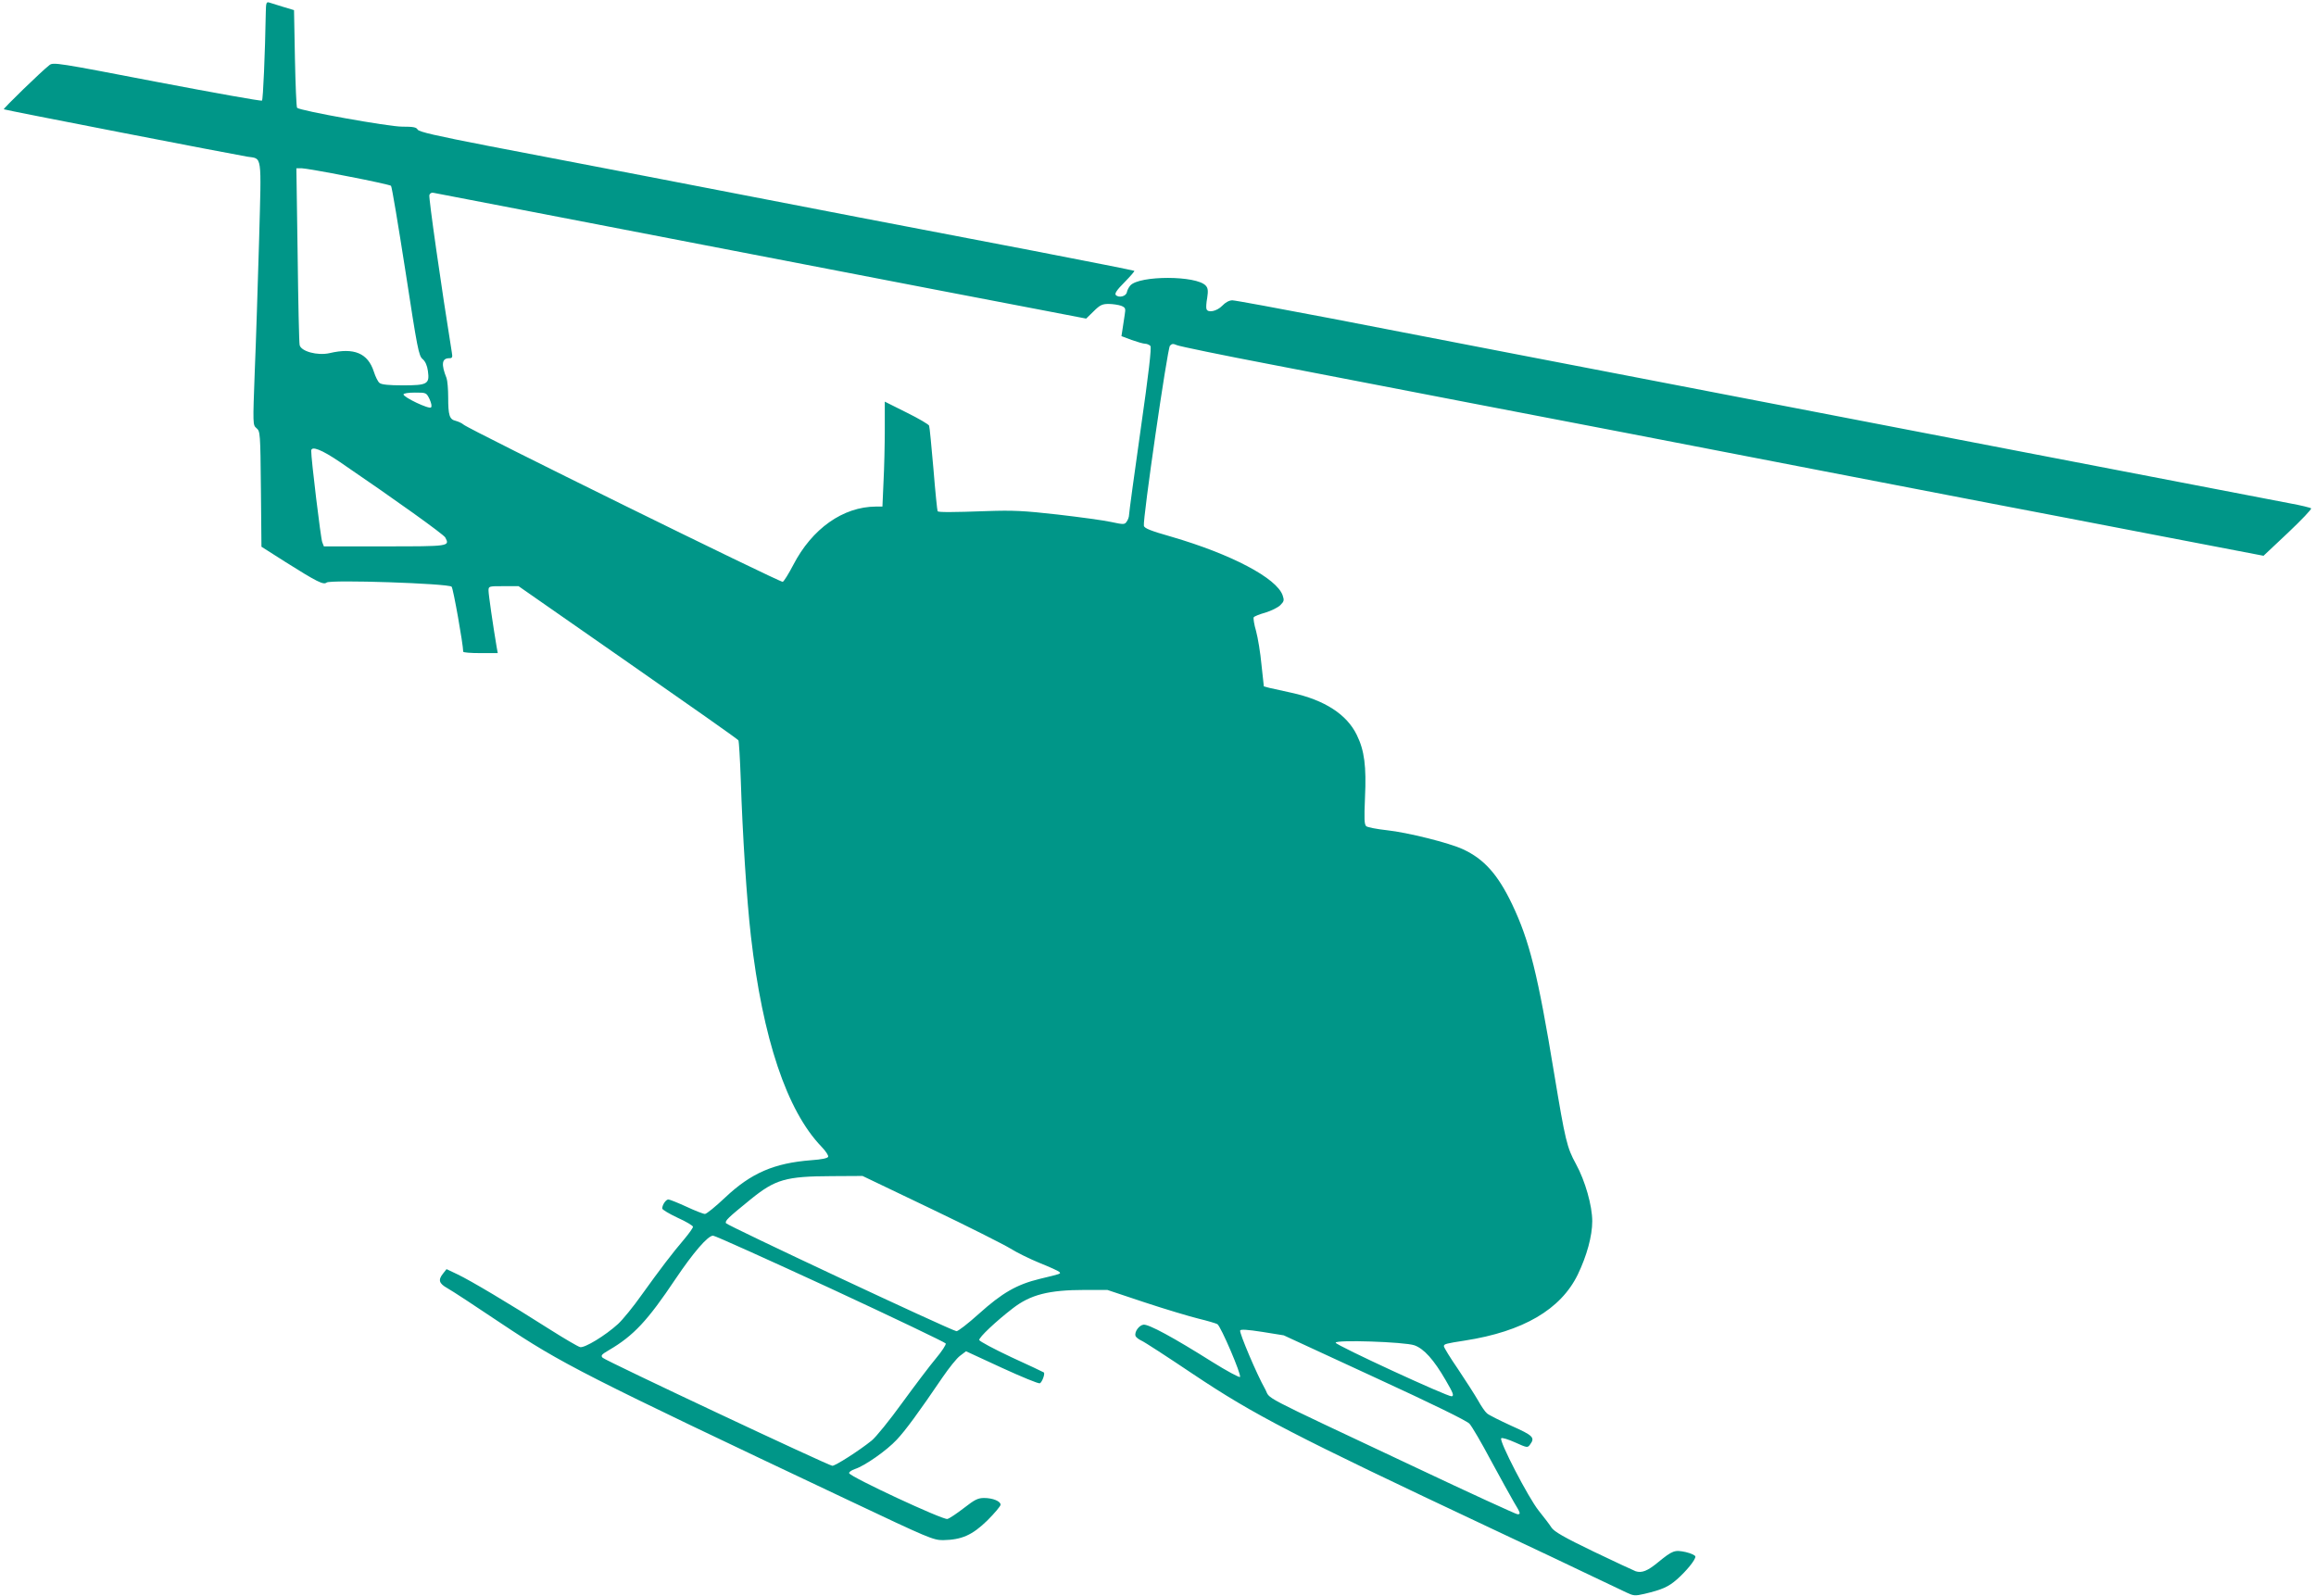 <?xml version="1.0" standalone="no"?>
<!DOCTYPE svg PUBLIC "-//W3C//DTD SVG 20010904//EN"
 "http://www.w3.org/TR/2001/REC-SVG-20010904/DTD/svg10.dtd">
<svg version="1.0" xmlns="http://www.w3.org/2000/svg"
 width="1280pt" height="882pt" viewBox="0 0 1280 882"
 preserveAspectRatio="xMidYMid meet">
<g transform="translate(0,882) scale(0.1,-0.1)"
fill="#009688" stroke="none">
<path d="M1469 8753 c-4 -231 -15 -483 -21 -489 -4 -4 -265 43 -580 103 -551
106 -574 110 -595 93 -42 -32 -256 -240 -252 -244 4 -4 1266 -249 1346 -262
83 -13 78 23 65 -460 -7 -236 -17 -563 -24 -726 -11 -297 -11 -297 10 -315 20
-17 21 -27 24 -336 l3 -319 132 -84 c176 -111 211 -128 228 -114 20 17 674 -5
691 -23 9 -9 64 -320 64 -359 0 -5 43 -8 95 -8 l96 0 -6 33 c-20 118 -45 291
-45 312 0 25 1 25 83 25 l83 0 604 -421 c333 -232 608 -425 611 -431 3 -5 9
-103 13 -216 10 -310 33 -664 56 -866 65 -567 199 -966 390 -1164 23 -24 40
-49 37 -56 -3 -8 -36 -15 -94 -19 -205 -16 -332 -71 -475 -206 -53 -50 -103
-91 -112 -91 -9 0 -55 18 -102 40 -48 22 -93 40 -100 40 -14 0 -34 -30 -34
-50 0 -6 38 -29 85 -51 47 -21 85 -44 85 -50 0 -6 -22 -37 -48 -68 -65 -76
-132 -164 -234 -306 -47 -67 -107 -140 -132 -163 -70 -64 -185 -134 -210 -128
-12 3 -87 47 -166 97 -229 146 -440 271 -509 304 l-63 30 -19 -24 c-29 -36
-23 -55 23 -81 24 -13 158 -101 298 -195 334 -223 447 -281 1925 -980 437
-207 463 -218 517 -218 104 2 162 28 245 109 40 40 73 79 73 87 0 19 -43 37
-91 37 -34 0 -52 -9 -111 -55 -39 -30 -80 -58 -92 -61 -25 -6 -536 232 -543
253 -2 6 12 16 32 23 55 18 175 102 231 162 48 51 118 146 254 346 35 51 78
105 96 118 l33 25 197 -91 c109 -50 203 -89 211 -86 12 5 30 53 22 60 -2 2
-83 40 -179 84 -96 45 -176 88 -178 95 -3 14 94 105 185 175 98 76 199 102
400 102 l123 0 207 -69 c115 -38 249 -78 298 -90 50 -12 96 -26 103 -30 19
-11 135 -282 125 -292 -4 -4 -73 33 -153 83 -216 136 -351 209 -380 206 -25
-3 -52 -41 -44 -63 3 -7 17 -18 32 -25 15 -6 144 -90 287 -186 338 -226 553
-337 1640 -849 237 -111 493 -233 570 -270 77 -36 159 -76 183 -87 40 -19 48
-20 100 -8 97 23 132 38 180 80 52 46 102 107 102 126 0 7 -24 18 -53 25 -62
13 -72 10 -154 -57 -57 -47 -89 -60 -123 -49 -11 4 -116 53 -233 109 -162 78
-217 110 -232 132 -10 16 -42 58 -71 94 -57 71 -221 388 -207 400 4 5 39 -6
77 -23 66 -30 69 -30 82 -12 29 39 18 50 -103 104 -65 30 -126 60 -135 69 -10
8 -32 40 -49 71 -18 31 -67 108 -110 172 -44 64 -79 121 -79 128 0 12 11 15
115 31 323 50 531 172 625 365 50 104 80 213 80 295 0 85 -39 223 -90 316 -50
91 -59 130 -120 497 -91 554 -137 737 -233 939 -79 165 -155 250 -272 304 -75
35 -307 93 -420 105 -55 6 -106 16 -114 22 -11 10 -12 39 -7 158 8 174 -3 260
-45 346 -55 114 -178 194 -362 234 -50 11 -105 23 -122 27 l-30 8 -13 119 c-6
66 -20 150 -30 187 -11 37 -16 71 -13 76 3 5 32 17 65 26 32 10 69 28 82 41
21 21 22 27 13 54 -33 96 -285 228 -614 324 -116 33 -151 47 -153 61 -7 35
130 980 144 995 11 12 18 12 39 3 13 -6 249 -55 522 -107 865 -167 1401 -271
1966 -379 301 -58 791 -153 1090 -211 298 -57 706 -136 907 -175 201 -38 625
-120 942 -181 l578 -111 135 127 c75 71 132 131 128 135 -4 4 -57 17 -118 28
-266 51 -1187 228 -1465 282 -168 32 -611 118 -985 190 -374 72 -817 158 -985
190 -168 32 -541 104 -830 160 -289 56 -756 146 -1039 201 -282 54 -526 99
-540 99 -17 0 -38 -11 -56 -30 -30 -31 -80 -41 -87 -18 -3 7 -1 35 4 62 6 39
4 54 -8 67 -51 57 -367 57 -417 1 -8 -9 -17 -26 -19 -37 -4 -23 -44 -33 -61
-16 -8 8 5 28 48 71 32 33 57 61 54 63 -2 2 -254 52 -559 111 -305 58 -739
142 -965 185 -778 151 -1671 323 -2049 395 -287 56 -381 77 -388 90 -7 13 -25
16 -86 16 -75 0 -563 88 -580 104 -4 4 -9 127 -12 274 l-5 266 -60 18 c-33 10
-68 21 -77 24 -16 5 -18 -2 -19 -53z m455 -908 c126 -24 233 -48 237 -52 5 -5
40 -217 80 -473 66 -429 73 -467 95 -485 15 -13 25 -36 29 -66 10 -72 -3 -79
-139 -79 -75 0 -117 4 -128 13 -9 6 -23 35 -32 63 -33 102 -109 134 -245 102
-67 -15 -158 10 -165 45 -3 12 -8 237 -11 500 l-7 477 29 0 c15 0 131 -20 257
-45z m956 -184 c256 -50 713 -137 1015 -196 1159 -224 1638 -316 1869 -360
l239 -46 41 40 c35 35 48 41 83 41 23 0 54 -5 69 -10 24 -10 26 -14 20 -50 -3
-22 -9 -57 -12 -79 l-6 -39 56 -21 c31 -11 65 -21 75 -21 10 0 23 -6 29 -12 7
-9 -9 -149 -54 -463 -35 -247 -64 -459 -64 -471 0 -11 -6 -28 -13 -37 -11 -17
-17 -17 -87 -2 -41 9 -174 27 -295 41 -186 21 -246 24 -390 19 -193 -7 -267
-7 -273 -1 -2 3 -13 107 -23 233 -11 125 -21 233 -24 240 -2 7 -58 40 -125 73
l-120 60 0 -153 c0 -85 -3 -215 -7 -290 l-6 -137 -36 0 c-182 -1 -353 -122
-457 -323 -25 -48 -51 -90 -58 -93 -13 -5 -1734 842 -1764 869 -9 8 -29 17
-44 21 -34 8 -41 30 -41 131 0 44 -4 91 -9 105 -31 77 -26 110 15 110 17 0 19
5 14 33 -57 353 -129 857 -124 869 3 10 13 15 24 12 10 -2 227 -44 483 -93z
m-506 -1047 c10 -23 14 -40 8 -46 -11 -11 -152 56 -152 72 0 6 28 10 63 10 63
0 63 0 81 -36z m-495 -348 c308 -210 572 -399 582 -417 26 -49 23 -49 -336
-49 l-335 0 -9 23 c-8 18 -62 464 -61 505 0 29 56 8 159 -62z m3264 -4126
c207 -99 405 -199 441 -221 35 -22 108 -58 162 -80 55 -22 103 -44 108 -49 11
-11 12 -10 -108 -39 -127 -31 -207 -77 -336 -193 -61 -55 -117 -98 -124 -96
-41 9 -1269 585 -1274 597 -5 14 9 28 137 132 136 110 193 127 447 128 l171 1
376 -180z m-552 -442 c347 -161 633 -298 636 -304 2 -7 -22 -44 -54 -82 -32
-38 -116 -149 -186 -245 -70 -97 -147 -192 -170 -210 -68 -55 -201 -140 -217
-139 -21 1 -1252 580 -1269 597 -12 12 -7 18 34 42 137 80 214 163 368 393 99
147 179 240 208 240 11 0 303 -132 650 -292z m3004 -490 c324 -149 509 -240
526 -257 14 -15 67 -106 118 -202 52 -96 109 -199 127 -230 38 -63 40 -69 21
-69 -7 0 -261 116 -563 259 -904 426 -796 370 -833 435 -43 75 -142 308 -137
322 3 7 40 5 123 -8 l118 -19 500 -231z m222 176 c53 -19 107 -79 173 -193 42
-72 47 -86 33 -89 -22 -3 -635 280 -641 296 -6 18 380 5 435 -14z"/>
</g>
</svg>
